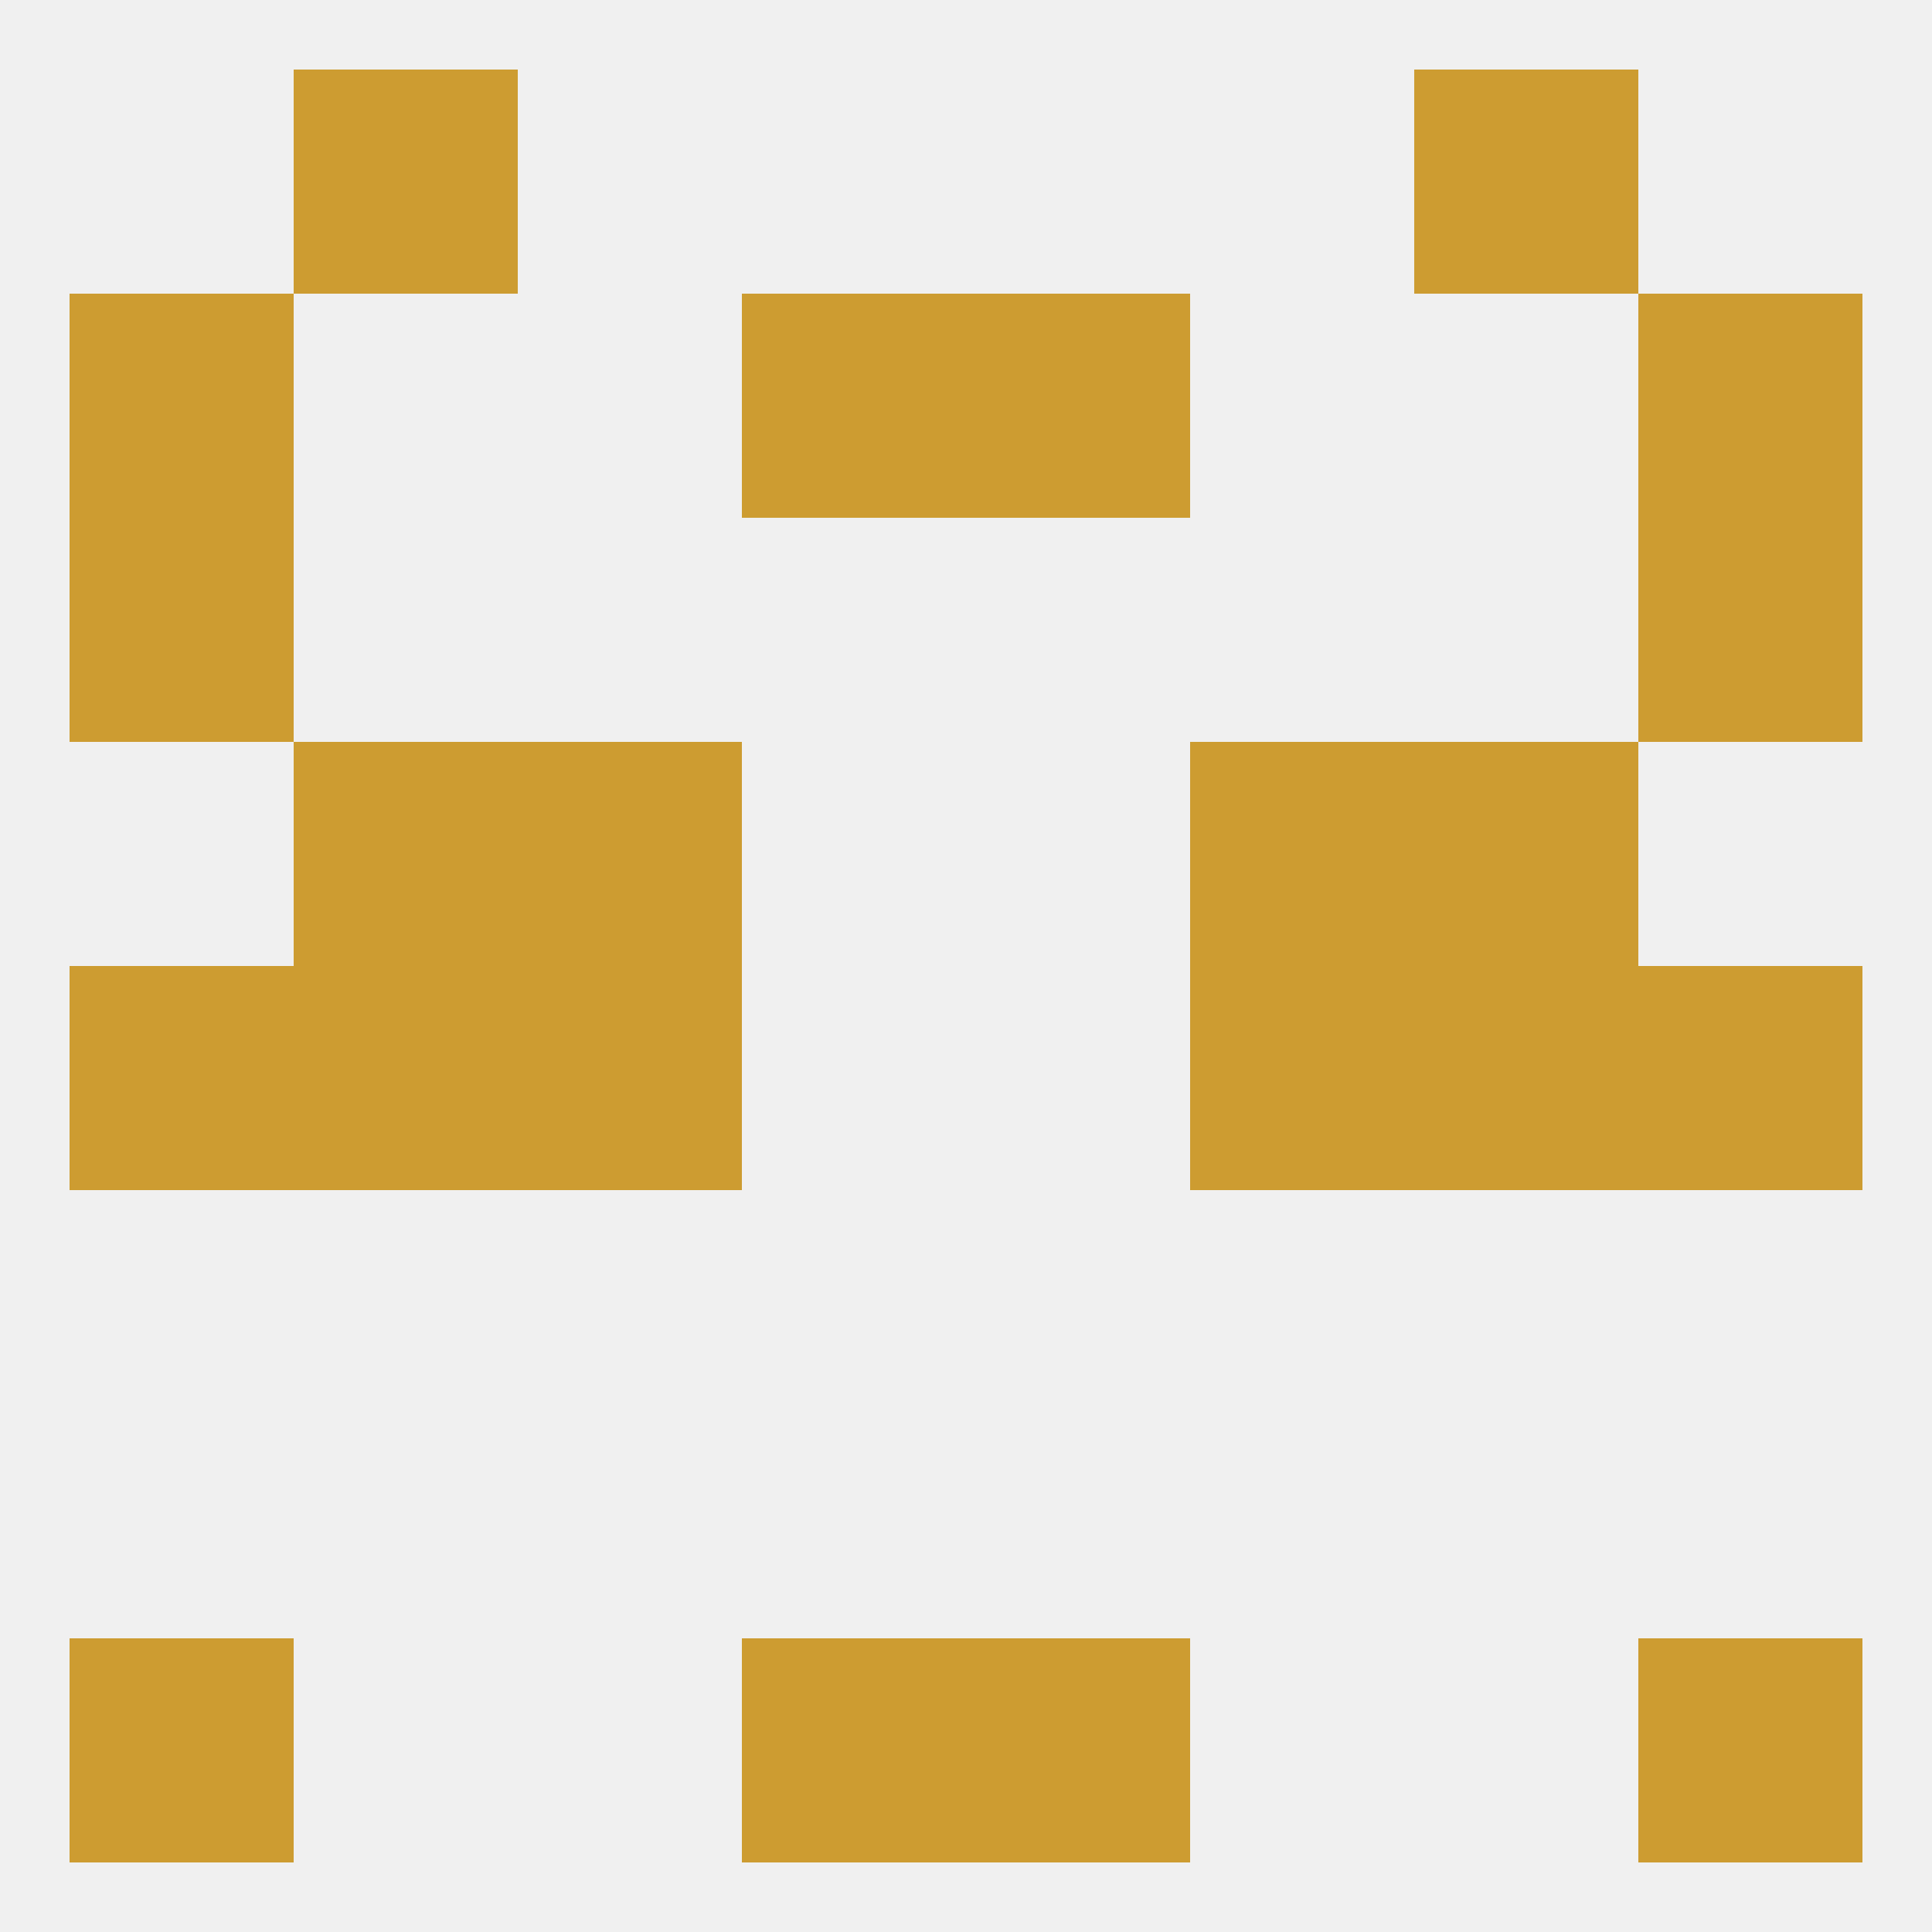 
<!--   <?xml version="1.0"?> -->
<svg version="1.1" baseprofile="full" xmlns="http://www.w3.org/2000/svg" xmlns:xlink="http://www.w3.org/1999/xlink" xmlns:ev="http://www.w3.org/2001/xml-events" width="250" height="250" viewBox="0 0 250 250" >
	<rect width="100%" height="100%" fill="rgba(240,240,240,255)"/>

	<rect x="9" y="212" width="29" height="29" fill="rgba(205,156,49,255)"/>
	<rect x="212" y="212" width="29" height="29" fill="rgba(205,156,49,255)"/>
	<rect x="96" y="212" width="29" height="29" fill="rgba(205,156,49,255)"/>
	<rect x="125" y="212" width="29" height="29" fill="rgba(205,156,49,255)"/>
	<rect x="9" y="125" width="29" height="29" fill="rgba(205,156,49,255)"/>
	<rect x="212" y="125" width="29" height="29" fill="rgba(205,156,49,255)"/>
	<rect x="38" y="125" width="29" height="29" fill="rgba(205,156,49,255)"/>
	<rect x="183" y="125" width="29" height="29" fill="rgba(205,156,49,255)"/>
	<rect x="67" y="125" width="29" height="29" fill="rgba(205,156,49,255)"/>
	<rect x="154" y="125" width="29" height="29" fill="rgba(205,156,49,255)"/>
	<rect x="154" y="96" width="29" height="29" fill="rgba(205,156,49,255)"/>
	<rect x="38" y="96" width="29" height="29" fill="rgba(205,156,49,255)"/>
	<rect x="183" y="96" width="29" height="29" fill="rgba(205,156,49,255)"/>
	<rect x="67" y="96" width="29" height="29" fill="rgba(205,156,49,255)"/>
	<rect x="9" y="67" width="29" height="29" fill="rgba(205,156,49,255)"/>
	<rect x="212" y="67" width="29" height="29" fill="rgba(205,156,49,255)"/>
	<rect x="125" y="38" width="29" height="29" fill="rgba(205,156,49,255)"/>
	<rect x="9" y="38" width="29" height="29" fill="rgba(205,156,49,255)"/>
	<rect x="212" y="38" width="29" height="29" fill="rgba(205,156,49,255)"/>
	<rect x="96" y="38" width="29" height="29" fill="rgba(205,156,49,255)"/>
	<rect x="38" y="9" width="29" height="29" fill="rgba(205,156,49,255)"/>
	<rect x="183" y="9" width="29" height="29" fill="rgba(205,156,49,255)"/>
</svg>